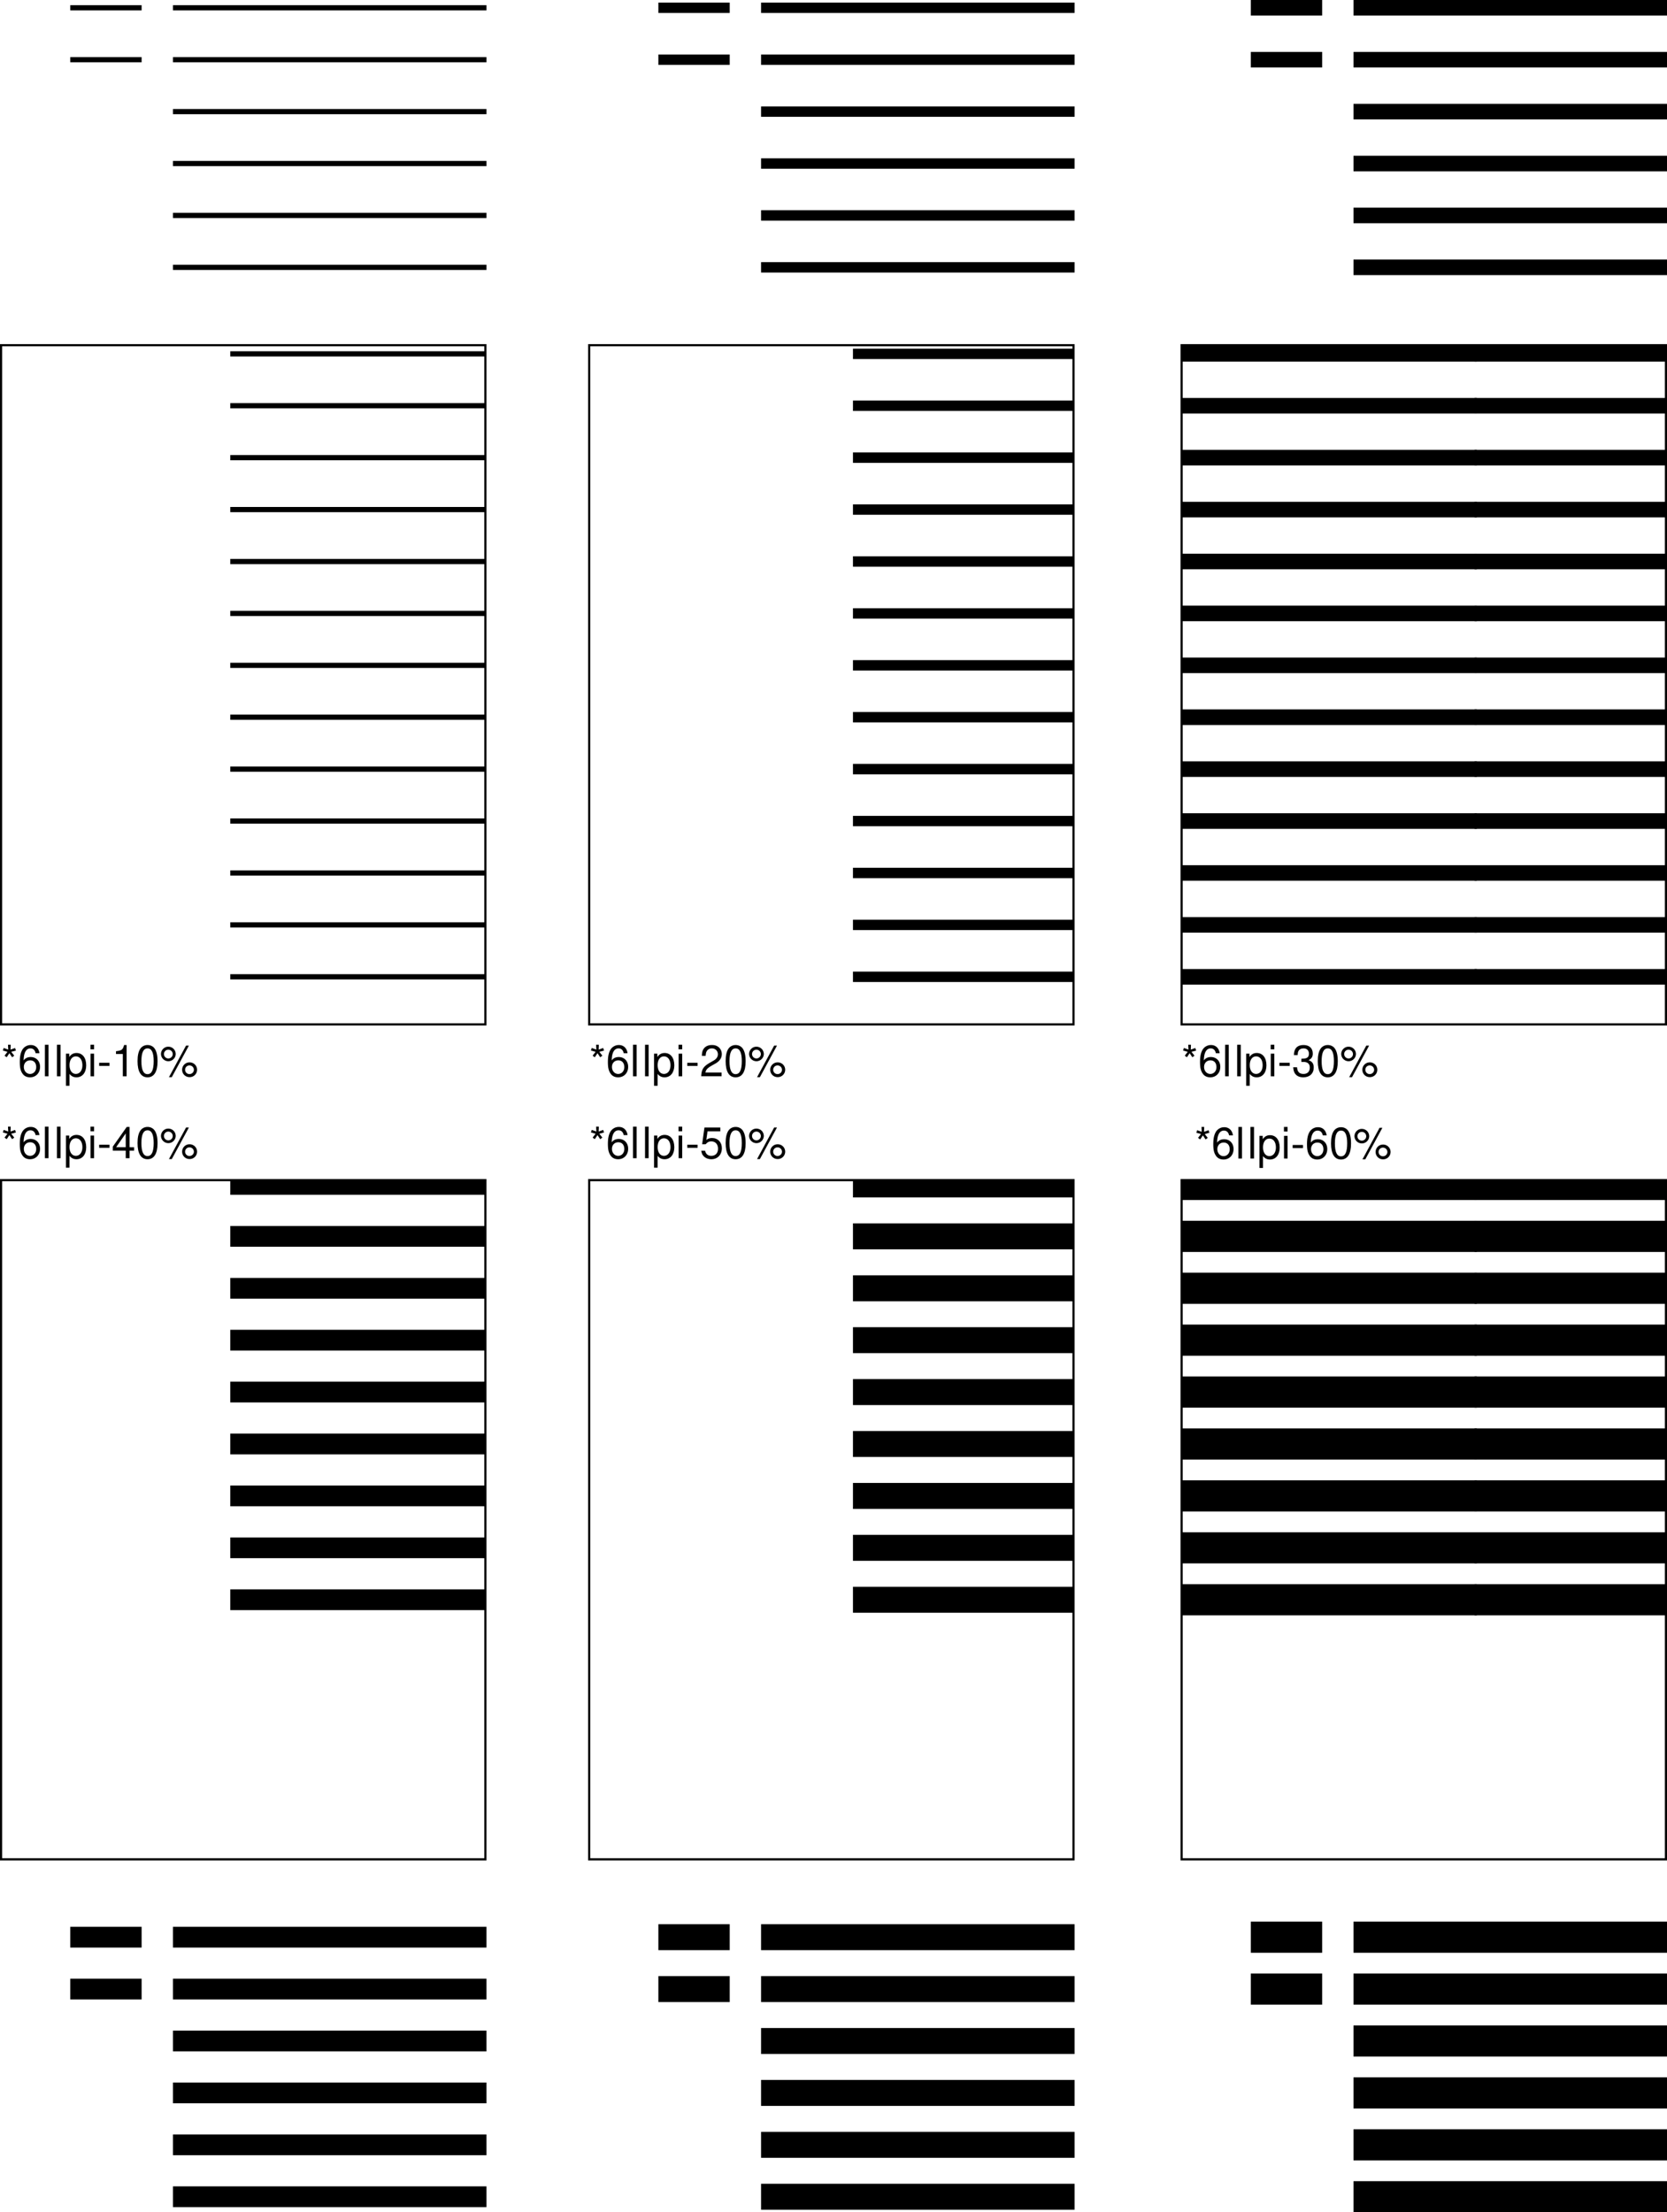 <svg xmlns="http://www.w3.org/2000/svg" xmlns:xlink="http://www.w3.org/1999/xlink" width="385.5" height="511.4"><defs><path id="a" d="m1.594-7.297.062 1.125-1.062-.375-.188.594 1.078.297-.687.89.5.36.625-.938.625.938.5-.36-.703-.89 1.094-.297-.204-.594-1.046.375.046-1.125zm0 0"/><path id="b" d="M4.984-5.344c-.171-1.187-.937-1.89-2.015-1.89a2.27 2.27 0 0 0-1.906 1.03c-.438.72-.625 1.595-.625 2.907 0 1.219.156 1.985.593 2.625.375.594 1 .906 1.782.906 1.343 0 2.312-1.015 2.312-2.421 0-1.329-.89-2.266-2.172-2.266-.687 0-1.25.25-1.625.781.016-1.781.578-2.781 1.578-2.781.625 0 1.047.406 1.188 1.11zm-2.14 1.657c.86 0 1.39.609 1.39 1.562 0 .922-.609 1.578-1.421 1.578-.813 0-1.438-.687-1.438-1.61 0-.905.61-1.53 1.469-1.53zm0 0"/><path id="c" d="M1.516-7.297H.687V0h.829zm0 0"/><path id="d" d="M.547 2.188h.828V-.547c.438.531.938.781 1.61.781 1.359 0 2.25-1.093 2.25-2.765 0-1.766-.86-2.86-2.25-2.86-.72 0-1.282.329-1.672.938v-.781H.546ZM2.844-4.61c.922 0 1.515.812 1.515 2.062 0 1.188-.609 2-1.515 2-.89 0-1.469-.797-1.469-2.031 0-1.235.578-2.031 1.469-2.031zm0 0"/><path id="e" d="M1.5-5.234H.672V0H1.5Zm0-2.063H.656v1.063H1.5Zm0 0"/><path id="f" d="M2.844-3.125H.454v.719h2.39Zm0 0"/><path id="g" d="M3.266-1.75V0h.89v-1.75h1.047v-.797H4.156v-4.687H3.5L.281-2.688v.938Zm0-.797h-2.22l2.22-3.187zm0 0"/><path id="h" d="M2.75-7.234c-.656 0-1.266.296-1.625.796C.656-5.796.437-4.843.437-3.5c0 2.438.797 3.734 2.313 3.734 1.5 0 2.313-1.296 2.313-3.671 0-1.407-.22-2.344-.688-3-.36-.5-.953-.797-1.625-.797zm0 .78c.953 0 1.422.97 1.422 2.938C4.172-1.453 3.703-.5 2.734-.5c-.937 0-1.406-1-1.406-2.984 0-2 .469-2.97 1.422-2.97zm0 0"/><path id="i" d="M1.984-6.844c-.937 0-1.687.766-1.687 1.703a1.704 1.704 0 0 0 3.406.016c0-.969-.75-1.719-1.719-1.719zm0 .688a1.02 1.02 0 0 1 1.032 1.031c0 .547-.47 1-1.016 1A1.014 1.014 0 0 1 .984-5.141a1.01 1.01 0 0 1 1-1.015zm4.11-.938L2.14.203h.656L6.75-7.094Zm.781 3.875c-.938 0-1.688.766-1.688 1.703 0 .954.75 1.704 1.704 1.704a1.704 1.704 0 1 0-.016-3.406zm0 .703c.578 0 1.031.454 1.031 1.016 0 .547-.468.984-1.015.984a.99.99 0 0 1-1.016-1c0-.546.438-1 1-1zm0 0"/><path id="j" d="M2.594-5.156V0h.875v-7.234H2.89c-.313 1.109-.516 1.265-1.875 1.437v.64zm0 0"/><path id="C" d="M4.766-7.094H1.094l-.532 3.86h.813c.422-.485.75-.657 1.313-.657.953 0 1.546.657 1.546 1.704 0 1.015-.593 1.64-1.546 1.64-.782 0-1.25-.39-1.454-1.187h-.89c.125.578.219.859.437 1.109.406.547 1.125.86 1.922.86 1.422 0 2.422-1.047 2.422-2.547 0-1.391-.922-2.36-2.281-2.36-.5 0-.906.125-1.313.438l.282-1.985h2.953zm0 0"/><path id="D" d="M5.063-.875H1.328c.094-.594.406-.969 1.281-1.5l1-.563c.985-.546 1.5-1.296 1.5-2.187a2.1 2.1 0 0 0-.656-1.547c-.422-.375-.937-.562-1.61-.562-.905 0-1.577.328-1.968.937-.25.39-.36.844-.375 1.563h.875c.031-.485.094-.782.219-1.016.218-.438.687-.703 1.218-.703.797 0 1.391.578 1.391 1.36 0 .577-.328 1.077-.953 1.437l-.922.531C.844-2.265.422-1.594.344-.015h4.718Zm0 0"/><path id="E" d="M2.203-3.328h.485c.968 0 1.468.453 1.468 1.312 0 .922-.547 1.47-1.453 1.47-.969 0-1.437-.5-1.5-1.548h-.89c.046.578.14.953.312 1.281C1-.125 1.688.234 2.656.234c1.469 0 2.406-.89 2.406-2.25 0-.921-.359-1.421-1.203-1.718.657-.282.985-.782.985-1.5 0-1.25-.797-2-2.157-2C1.266-7.234.5-6.438.47-4.906h.875c.015-.438.062-.688.172-.907.187-.406.64-.64 1.187-.64.781 0 1.25.469 1.25 1.25 0 .5-.187.812-.578.984-.234.094-.563.14-1.172.157Zm0 0"/><path id="l" d="M-.25-8.398h72.512v4.796H-.25Zm0-24.004h72.512v4.797H-.25Zm0-24.004h72.512v4.797H-.25Zm0 36.004h72.512v4.797H-.25Zm0-24h72.512v4.797H-.25Zm0-24.004h72.512v4.797H-.25Zm0 0"/><path id="o" d="M-.25-9h72.512v6H-.25Zm0-24.004h72.512v6H-.25Zm0-24.004h72.512v6H-.25Zm0 36.004h72.512v6H-.25Zm0-24h72.512v6H-.25Zm0-24.004h72.512v6H-.25Zm0 0"/><path id="r" d="M-.25-6.602h72.512v1.204H-.25Zm0-24.003h72.512v1.203H-.25Zm0-24.004h72.512v1.203H-.25Zm0 36.004h72.512v1.203H-.25Zm0-24h72.512v1.203H-.25Zm0-24.004h72.512v1.203H-.25Zm0 0"/><path id="v" d="M-.25-7.2h72.512v2.4H-.25Zm0-24.003h72.512v2.398H-.25Zm0-24.004h72.512v2.398H-.25Zm0 36.004h72.512v2.398H-.25Zm0-24h72.512v2.398H-.25Zm0-24.004h72.512v2.398H-.25Zm0 0"/><path id="z" d="M-.25-7.8h72.512v3.6H-.25Zm0-24.005h72.512v3.602H-.25Zm0-24.004h72.512v3.602H-.25Zm0 36.004h72.512v3.602H-.25Zm0-24h72.512v3.602H-.25Zm0-24.004h72.512v3.602H-.25Zm0 0"/><path id="G" d="M-.25-9.602h72.512v7.204H-.25Zm0-24.003h72.512v7.203H-.25Zm0-24.004h72.512v7.203H-.25Zm0 36.004h72.512v7.203H-.25Zm0-24h72.512v7.203H-.25Zm0-24.004h72.512v7.203H-.25Zm0 0"/><clipPath id="k"><path d="M59 310h59v73H59Zm0 0"/></clipPath><clipPath id="m"><path d="M59 280h59v31H59Zm0 0"/></clipPath><clipPath id="n"><path d="M203 310h51v73h-51zm0 0"/></clipPath><clipPath id="p"><path d="M203 280h51v31h-51zm0 0"/></clipPath><clipPath id="q"><path d="M59 166h59v73H59Zm0 0"/></clipPath><clipPath id="s"><path d="M59 94h59v73H59Zm0 0"/></clipPath><clipPath id="t"><path d="M59 87h59v8H59Zm0 0"/></clipPath><clipPath id="u"><path d="M203 166h51v73h-51zm0 0"/></clipPath><clipPath id="w"><path d="M203 94h51v73h-51zm0 0"/></clipPath><clipPath id="x"><path d="M203 87h51v8h-51zm0 0"/></clipPath><clipPath id="y"><path d="M279 166h112v73H279Zm0 0"/></clipPath><clipPath id="A"><path d="M279 94h112v73H279Zm0 0"/></clipPath><clipPath id="B"><path d="M279 87h112v8H279Zm0 0"/></clipPath><clipPath id="F"><path d="M279 310h112v73H279Zm0 0"/></clipPath><clipPath id="H"><path d="M279 280h112v31H279Zm0 0"/></clipPath></defs><g transform="translate(-5.75 -7.2)"><use xlink:href="#a" width="100%" height="100%" x="6" y="274.935"/><use xlink:href="#b" width="100%" height="100%" x="9.89" y="274.935"/><use xlink:href="#c" width="100%" height="100%" x="15.45" y="274.935"/><use xlink:href="#c" width="100%" height="100%" x="18.23" y="274.935"/><use xlink:href="#d" width="100%" height="100%" x="20.45" y="274.935"/><use xlink:href="#e" width="100%" height="100%" x="26.01" y="274.935"/><use xlink:href="#f" width="100%" height="100%" x="28.23" y="274.935"/><use xlink:href="#g" width="100%" height="100%" x="31.56" y="274.935"/><use xlink:href="#h" width="100%" height="100%" x="37.12" y="274.935"/><use xlink:href="#i" width="100%" height="100%" x="42.68" y="274.935"/></g><g transform="translate(-5.75 -7.2)"><use xlink:href="#a" width="100%" height="100%" x="6" y="256"/><use xlink:href="#b" width="100%" height="100%" x="9.89" y="256"/><use xlink:href="#c" width="100%" height="100%" x="15.45" y="256"/><use xlink:href="#c" width="100%" height="100%" x="18.23" y="256"/><use xlink:href="#d" width="100%" height="100%" x="20.45" y="256"/><use xlink:href="#e" width="100%" height="100%" x="26.01" y="256"/><use xlink:href="#f" width="100%" height="100%" x="28.23" y="256"/><use xlink:href="#j" width="100%" height="100%" x="31.56" y="256"/><use xlink:href="#h" width="100%" height="100%" x="37.12" y="256"/><use xlink:href="#i" width="100%" height="100%" x="42.68" y="256"/></g><g clip-path="url(#k)" transform="translate(-5.75 -7.2)"><use xlink:href="#l" width="100%" height="100%" x="59" y="383"/></g><g clip-path="url(#m)" transform="translate(-5.75 -7.2)"><use xlink:href="#l" width="100%" height="100%" x="59" y="311"/></g><path fill="none" stroke="#000" stroke-width=".5" d="M112.25 429.8v-157H.25v157zm0 0"/><g clip-path="url(#n)" transform="translate(-5.75 -7.2)"><use xlink:href="#o" width="100%" height="100%" x="203" y="383"/></g><g clip-path="url(#p)" transform="translate(-5.75 -7.2)"><use xlink:href="#o" width="100%" height="100%" x="203" y="311"/></g><path fill="none" stroke="#000" stroke-width=".5" d="M248.25 429.8v-157h-112v157zm0 0"/><g clip-path="url(#q)" transform="translate(-5.75 -7.2)"><use xlink:href="#r" width="100%" height="100%" x="59" y="239"/></g><g clip-path="url(#s)" transform="translate(-5.75 -7.2)"><use xlink:href="#r" width="100%" height="100%" x="59" y="167"/></g><g clip-path="url(#t)" transform="translate(-5.75 -7.2)"><use xlink:href="#r" width="100%" height="100%" x="59" y="95"/></g><path fill="none" stroke="#000" stroke-width=".5" d="M112.25 236.8v-157H.25v157zm0 0"/><g clip-path="url(#u)" transform="translate(-5.75 -7.2)"><use xlink:href="#v" width="100%" height="100%" x="203" y="239"/></g><g clip-path="url(#w)" transform="translate(-5.75 -7.2)"><use xlink:href="#v" width="100%" height="100%" x="203" y="167"/></g><g clip-path="url(#x)" transform="translate(-5.75 -7.2)"><use xlink:href="#v" width="100%" height="100%" x="203" y="95"/></g><path fill="none" stroke="#000" stroke-width=".5" d="M248.25 236.8v-157h-112v157zm0 0"/><g clip-path="url(#y)" transform="translate(-5.75 -7.2)"><use xlink:href="#z" width="100%" height="100%" x="275" y="239"/><use xlink:href="#z" width="100%" height="100%" x="347" y="239"/></g><g clip-path="url(#A)" transform="translate(-5.75 -7.2)"><use xlink:href="#z" width="100%" height="100%" x="275" y="167"/><use xlink:href="#z" width="100%" height="100%" x="347" y="167"/></g><g clip-path="url(#B)" transform="translate(-5.75 -7.2)"><use xlink:href="#z" width="100%" height="100%" x="275" y="95"/><use xlink:href="#z" width="100%" height="100%" x="347" y="95"/></g><path fill="none" stroke="#000" stroke-width=".5" d="M385.25 236.8v-157h-112v157zm0 0"/><g transform="translate(-5.75 -7.2)"><use xlink:href="#a" width="100%" height="100%" x="142" y="274.935"/><use xlink:href="#b" width="100%" height="100%" x="145.89" y="274.935"/><use xlink:href="#c" width="100%" height="100%" x="151.45" y="274.935"/><use xlink:href="#c" width="100%" height="100%" x="154.23" y="274.935"/><use xlink:href="#d" width="100%" height="100%" x="156.45" y="274.935"/><use xlink:href="#e" width="100%" height="100%" x="162.01" y="274.935"/><use xlink:href="#f" width="100%" height="100%" x="164.23" y="274.935"/><use xlink:href="#C" width="100%" height="100%" x="167.56" y="274.935"/><use xlink:href="#h" width="100%" height="100%" x="173.12" y="274.935"/><use xlink:href="#i" width="100%" height="100%" x="178.68" y="274.935"/></g><g transform="translate(-5.75 -7.2)"><use xlink:href="#a" width="100%" height="100%" x="142" y="256"/><use xlink:href="#b" width="100%" height="100%" x="145.89" y="256"/><use xlink:href="#c" width="100%" height="100%" x="151.45" y="256"/><use xlink:href="#c" width="100%" height="100%" x="154.23" y="256"/><use xlink:href="#d" width="100%" height="100%" x="156.45" y="256"/><use xlink:href="#e" width="100%" height="100%" x="162.01" y="256"/><use xlink:href="#f" width="100%" height="100%" x="164.23" y="256"/><use xlink:href="#D" width="100%" height="100%" x="167.56" y="256"/><use xlink:href="#h" width="100%" height="100%" x="173.12" y="256"/><use xlink:href="#i" width="100%" height="100%" x="178.68" y="256"/></g><g transform="translate(-5.75 -7.2)"><use xlink:href="#a" width="100%" height="100%" x="278.934" y="256"/><use xlink:href="#b" width="100%" height="100%" x="282.824" y="256"/><use xlink:href="#c" width="100%" height="100%" x="288.384" y="256"/><use xlink:href="#c" width="100%" height="100%" x="291.164" y="256"/><use xlink:href="#d" width="100%" height="100%" x="293.384" y="256"/><use xlink:href="#e" width="100%" height="100%" x="298.944" y="256"/><use xlink:href="#f" width="100%" height="100%" x="301.164" y="256"/><use xlink:href="#E" width="100%" height="100%" x="304.494" y="256"/><use xlink:href="#h" width="100%" height="100%" x="310.054" y="256"/><use xlink:href="#i" width="100%" height="100%" x="315.614" y="256"/></g><g clip-path="url(#F)" transform="translate(-5.75 -7.2)"><use xlink:href="#G" width="100%" height="100%" x="275" y="383"/><use xlink:href="#G" width="100%" height="100%" x="347" y="383"/></g><g clip-path="url(#H)" transform="translate(-5.75 -7.2)"><use xlink:href="#G" width="100%" height="100%" x="275" y="311"/><use xlink:href="#G" width="100%" height="100%" x="347" y="311"/></g><path fill="none" stroke="#000" stroke-width=".5" d="M385.25 429.8v-157h-112v157zm0 0"/><g transform="translate(-5.75 -7.2)"><use xlink:href="#a" width="100%" height="100%" x="282" y="275"/><use xlink:href="#b" width="100%" height="100%" x="285.89" y="275"/><use xlink:href="#c" width="100%" height="100%" x="291.45" y="275"/><use xlink:href="#c" width="100%" height="100%" x="294.23" y="275"/><use xlink:href="#d" width="100%" height="100%" x="296.45" y="275"/><use xlink:href="#e" width="100%" height="100%" x="302.01" y="275"/><use xlink:href="#f" width="100%" height="100%" x="304.23" y="275"/><use xlink:href="#b" width="100%" height="100%" x="307.56" y="275"/><use xlink:href="#h" width="100%" height="100%" x="313.12" y="275"/><use xlink:href="#i" width="100%" height="100%" x="318.68" y="275"/></g><path fill="none" stroke="#000" stroke-width="7.2" d="M313 507.8h72.5m-72.5-24h72.5m-72.5-24h72.5m-96.25 0h16.5m7.25 36h72.5m-72.5-24h72.5m-72.5-24h72.5m-96.25 0h16.5"/><path fill="none" stroke="#000" stroke-width="6" d="M176 507.8h72.5m-72.5-24h72.5m-72.5-24h72.5m-96.25 0h16.5m7.25 36h72.5m-72.5-24h72.5m-72.5-24h72.5m-96.25 0h16.5"/><path fill="none" stroke="#000" stroke-width="4.8" d="M40 507.8h72.5m-72.5-24h72.5m-72.5-24h72.5m-96.25 0h16.5m7.25 36h72.5m-72.5-24h72.5m-72.5-24h72.5m-96.25 0h16.5"/><path fill="none" stroke="#000" stroke-width="1.2" d="M40 61.8h72.5M40 37.8h72.5M40 13.8h72.5m-96.25 0h16.5m7.25 36h72.5M40 25.8h72.5M40 1.8h72.5m-96.25 0h16.5"/><path fill="none" stroke="#000" stroke-width="2.4" d="M176 61.8h72.5m-72.5-24h72.5m-72.5-24h72.5m-96.25 0h16.5m7.25 36h72.5m-72.5-24h72.5M176 1.8h72.5m-96.25 0h16.5"/><path fill="none" stroke="#000" stroke-width="3.6" d="M313 61.8h72.5m-72.5-24h72.5m-72.5-24h72.5m-96.25 0h16.5m7.25 36h72.5m-72.5-24h72.5M313 1.8h72.5m-96.25 0h16.5"/></svg>
